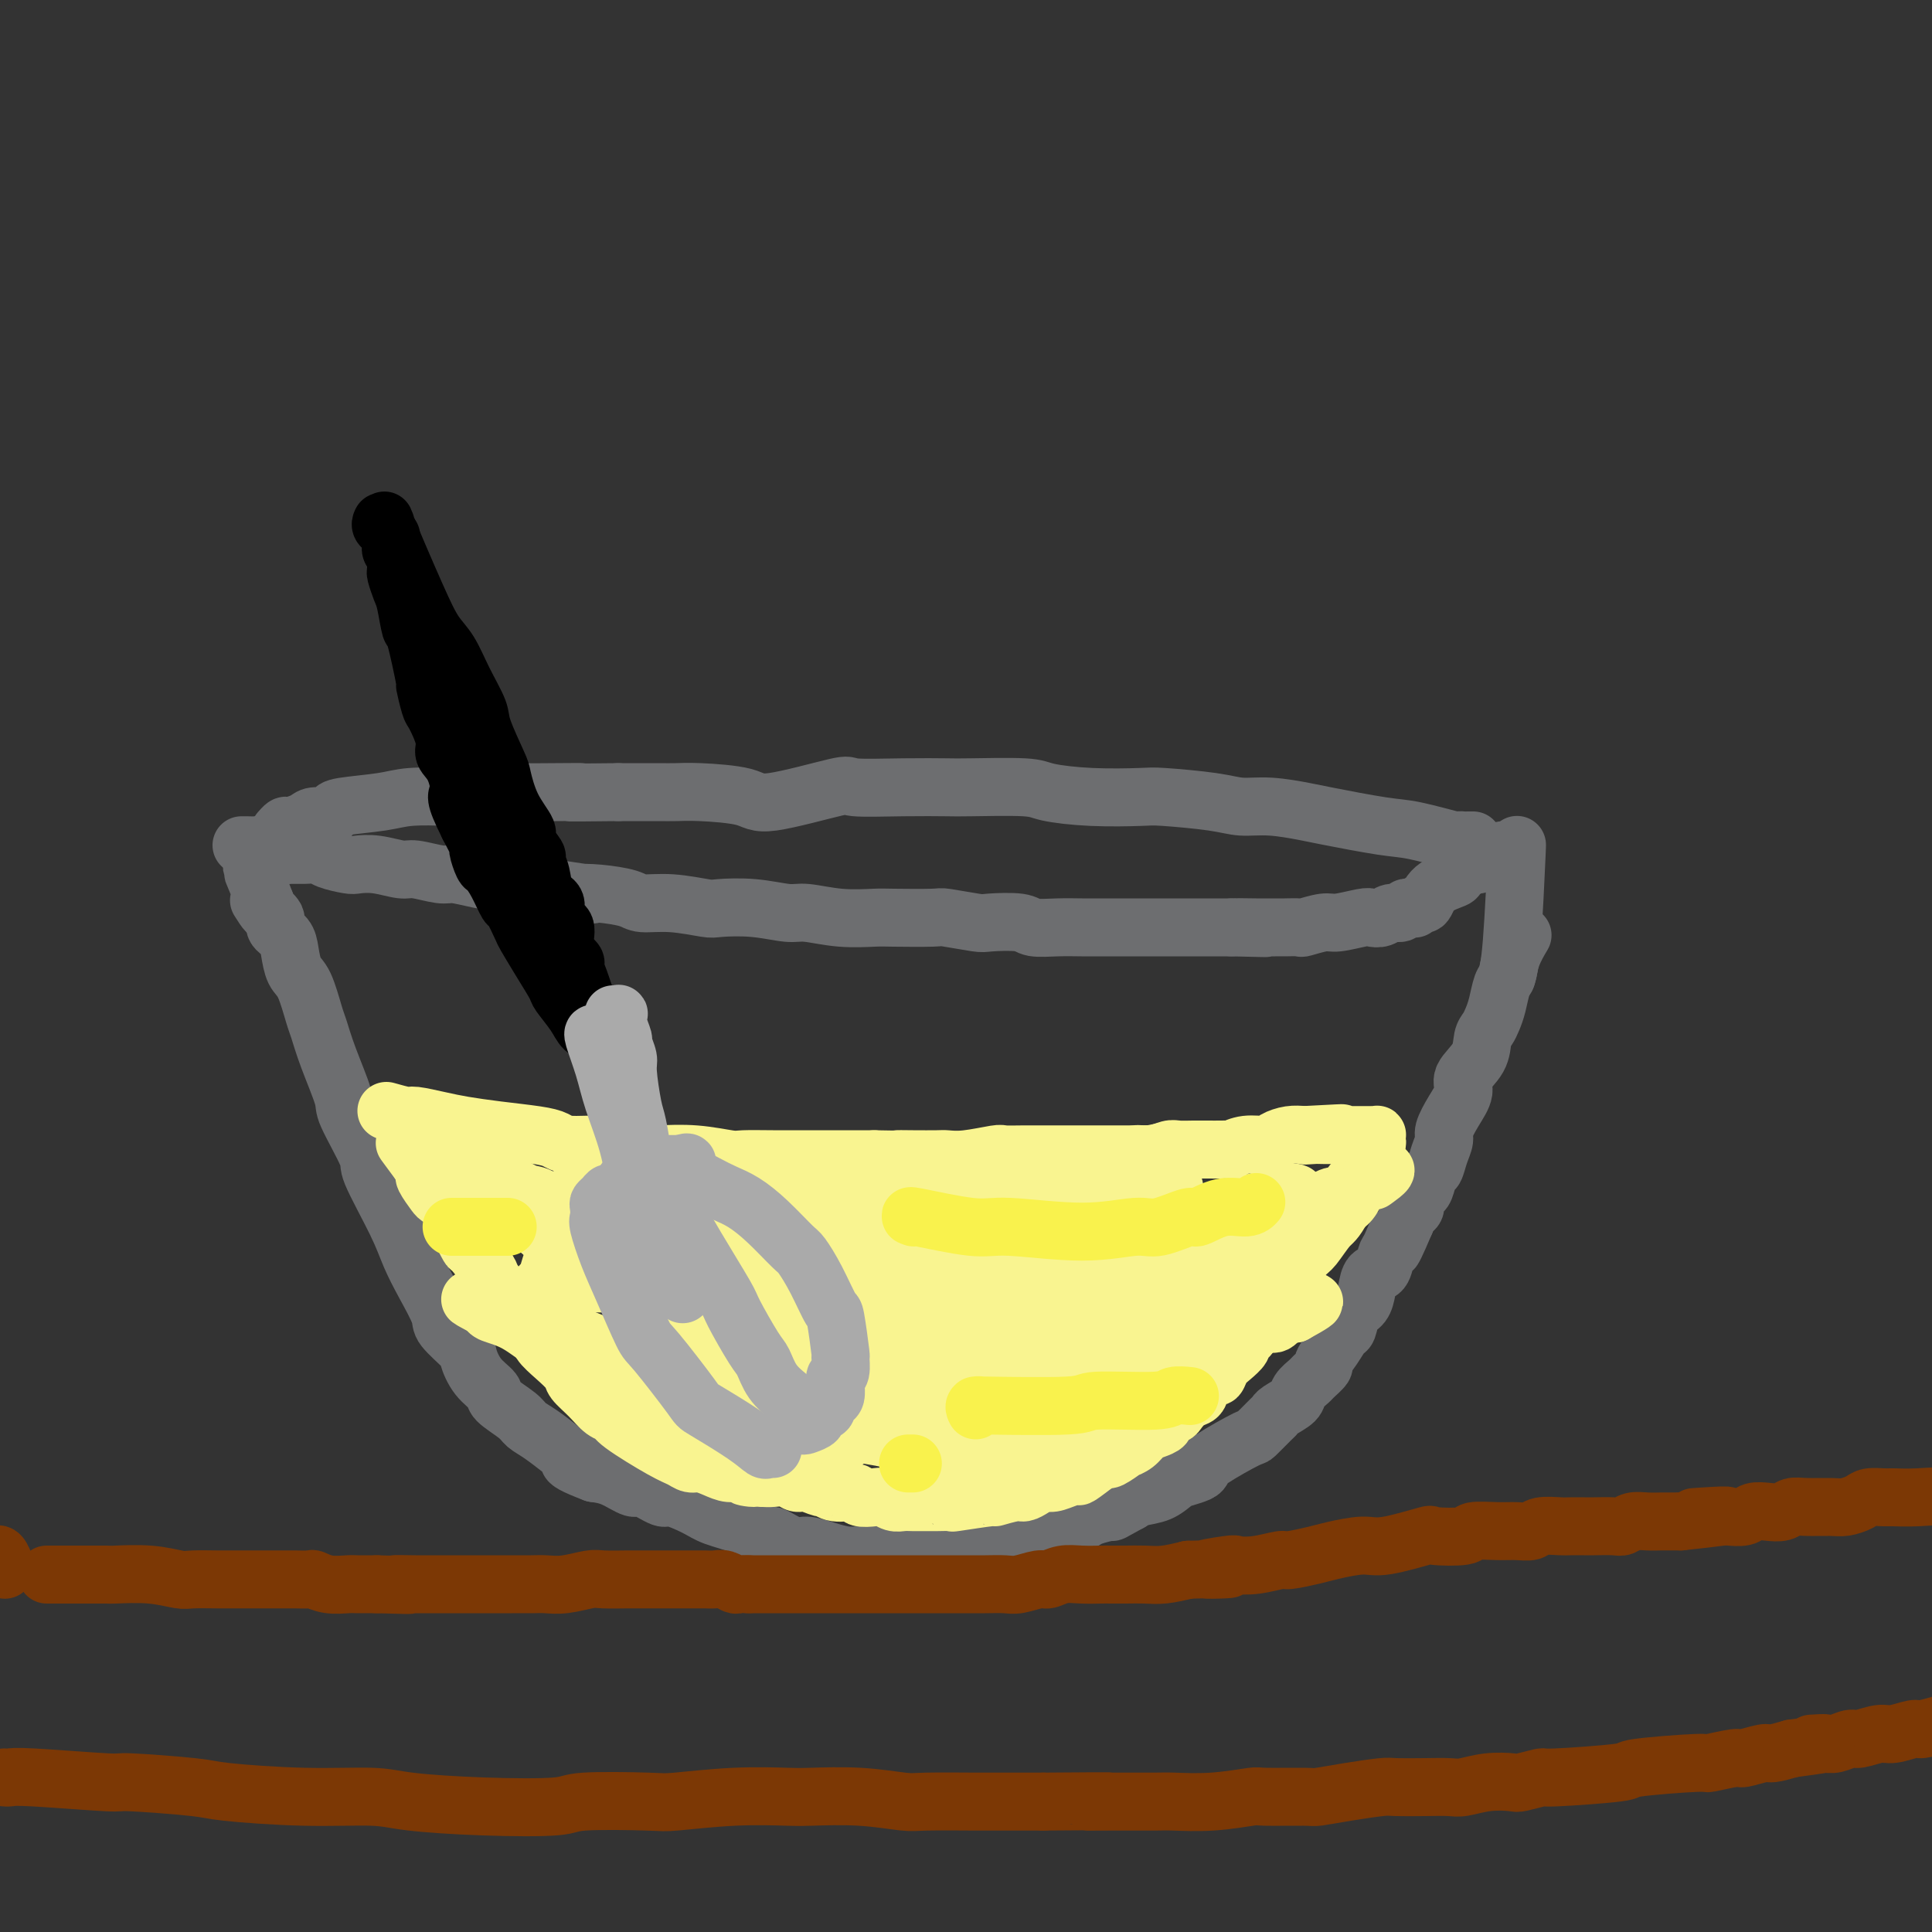 <svg viewBox='0 0 400 400' version='1.1' xmlns='http://www.w3.org/2000/svg' xmlns:xlink='http://www.w3.org/1999/xlink'><rect x="0" y="0" width="400" height="400" fill="#333333" stroke="none"/><g fill='none' stroke='#6D6E70' stroke-width='12' stroke-linecap='round' stroke-linejoin='round'><path d='M315,194c0.203,-0.341 0.405,-0.681 0,0c-0.405,0.681 -1.418,2.385 -2,4c-0.582,1.615 -0.733,3.143 -1,4c-0.267,0.857 -0.649,1.043 -1,2c-0.351,0.957 -0.669,2.685 -1,4c-0.331,1.315 -0.675,2.218 -1,3c-0.325,0.782 -0.632,1.444 -1,2c-0.368,0.556 -0.798,1.008 -1,2c-0.202,0.992 -0.177,2.524 -1,4c-0.823,1.476 -2.493,2.894 -3,4c-0.507,1.106 0.148,1.898 0,3c-0.148,1.102 -1.100,2.513 -2,4c-0.900,1.487 -1.747,3.051 -2,4c-0.253,0.949 0.087,1.284 0,2c-0.087,0.716 -0.600,1.813 -1,3c-0.400,1.187 -0.685,2.464 -1,3c-0.315,0.536 -0.658,0.333 -1,1c-0.342,0.667 -0.683,2.205 -1,3c-0.317,0.795 -0.610,0.846 -1,1c-0.390,0.154 -0.878,0.413 -1,1c-0.122,0.587 0.121,1.504 0,2c-0.121,0.496 -0.606,0.570 -1,1c-0.394,0.430 -0.697,1.215 -1,2'/><path d='M291,253c-4.119,9.705 -2.417,4.469 -2,3c0.417,-1.469 -0.452,0.830 -1,2c-0.548,1.170 -0.776,1.209 -1,2c-0.224,0.791 -0.445,2.332 -1,3c-0.555,0.668 -1.444,0.463 -2,1c-0.556,0.537 -0.778,1.816 -1,3c-0.222,1.184 -0.443,2.273 -1,3c-0.557,0.727 -1.450,1.092 -2,2c-0.550,0.908 -0.758,2.361 -1,3c-0.242,0.639 -0.517,0.465 -1,1c-0.483,0.535 -1.175,1.777 -2,3c-0.825,1.223 -1.783,2.425 -2,3c-0.217,0.575 0.309,0.524 0,1c-0.309,0.476 -1.452,1.479 -2,2c-0.548,0.521 -0.500,0.560 -1,1c-0.500,0.440 -1.546,1.282 -2,2c-0.454,0.718 -0.315,1.314 -1,2c-0.685,0.686 -2.195,1.462 -3,2c-0.805,0.538 -0.906,0.837 -1,1c-0.094,0.163 -0.183,0.190 -1,1c-0.817,0.810 -2.364,2.402 -3,3c-0.636,0.598 -0.362,0.202 -2,1c-1.638,0.798 -5.187,2.790 -7,4c-1.813,1.210 -1.891,1.637 -2,2c-0.109,0.363 -0.249,0.660 -1,1c-0.751,0.340 -2.113,0.721 -3,1c-0.887,0.279 -1.300,0.456 -2,1c-0.700,0.544 -1.689,1.454 -3,2c-1.311,0.546 -2.946,0.727 -4,1c-1.054,0.273 -1.527,0.636 -2,1'/><path d='M234,311c-4.706,2.573 -3.470,2.004 -4,2c-0.530,-0.004 -2.825,0.557 -4,1c-1.175,0.443 -1.229,0.767 -2,1c-0.771,0.233 -2.257,0.373 -4,1c-1.743,0.627 -3.742,1.740 -5,2c-1.258,0.260 -1.774,-0.333 -3,0c-1.226,0.333 -3.163,1.592 -4,2c-0.837,0.408 -0.574,-0.034 -2,0c-1.426,0.034 -4.540,0.545 -6,1c-1.460,0.455 -1.267,0.854 -2,1c-0.733,0.146 -2.393,0.039 -4,0c-1.607,-0.039 -3.161,-0.011 -4,0c-0.839,0.011 -0.961,0.004 -2,0c-1.039,-0.004 -2.994,-0.004 -4,0c-1.006,0.004 -1.063,0.011 -2,0c-0.937,-0.011 -2.752,-0.039 -4,0c-1.248,0.039 -1.928,0.146 -3,0c-1.072,-0.146 -2.537,-0.545 -4,-1c-1.463,-0.455 -2.924,-0.965 -4,-1c-1.076,-0.035 -1.769,0.405 -3,0c-1.231,-0.405 -3.002,-1.655 -4,-2c-0.998,-0.345 -1.224,0.215 -2,0c-0.776,-0.215 -2.103,-1.204 -4,-2c-1.897,-0.796 -4.365,-1.398 -6,-2c-1.635,-0.602 -2.439,-1.203 -4,-2c-1.561,-0.797 -3.880,-1.789 -5,-2c-1.120,-0.211 -1.040,0.361 -2,0c-0.960,-0.361 -2.958,-1.653 -4,-2c-1.042,-0.347 -1.127,0.253 -2,0c-0.873,-0.253 -2.535,-1.358 -4,-2c-1.465,-0.642 -2.732,-0.821 -4,-1'/><path d='M123,305c-8.621,-3.254 -4.173,-2.888 -3,-3c1.173,-0.112 -0.929,-0.700 -2,-1c-1.071,-0.300 -1.111,-0.311 -2,-1c-0.889,-0.689 -2.628,-2.057 -4,-3c-1.372,-0.943 -2.377,-1.462 -3,-2c-0.623,-0.538 -0.864,-1.097 -2,-2c-1.136,-0.903 -3.166,-2.151 -4,-3c-0.834,-0.849 -0.473,-1.298 -1,-2c-0.527,-0.702 -1.943,-1.655 -3,-3c-1.057,-1.345 -1.756,-3.082 -2,-4c-0.244,-0.918 -0.033,-1.017 -1,-2c-0.967,-0.983 -3.113,-2.851 -4,-4c-0.887,-1.149 -0.516,-1.580 -1,-3c-0.484,-1.420 -1.825,-3.831 -3,-6c-1.175,-2.169 -2.186,-4.098 -3,-6c-0.814,-1.902 -1.431,-3.779 -3,-7c-1.569,-3.221 -4.090,-7.788 -5,-10c-0.910,-2.212 -0.208,-2.070 -1,-4c-0.792,-1.930 -3.076,-5.931 -4,-8c-0.924,-2.069 -0.488,-2.207 -1,-4c-0.512,-1.793 -1.972,-5.241 -3,-8c-1.028,-2.759 -1.624,-4.829 -2,-6c-0.376,-1.171 -0.533,-1.444 -1,-3c-0.467,-1.556 -1.243,-4.395 -2,-6c-0.757,-1.605 -1.493,-1.977 -2,-3c-0.507,-1.023 -0.784,-2.698 -1,-4c-0.216,-1.302 -0.370,-2.233 -1,-3c-0.630,-0.767 -1.736,-1.371 -2,-2c-0.264,-0.629 0.314,-1.285 0,-2c-0.314,-0.715 -1.518,-1.490 -2,-2c-0.482,-0.510 -0.241,-0.755 0,-1'/><path d='M55,187c-5.667,-13.619 -1.333,-3.667 0,0c1.333,3.667 -0.333,1.048 -1,0c-0.667,-1.048 -0.333,-0.524 0,0'/><path d='M50,175c0.217,-0.006 0.433,-0.012 1,0c0.567,0.012 1.484,0.042 2,0c0.516,-0.042 0.630,-0.155 1,0c0.370,0.155 0.995,0.577 2,1c1.005,0.423 2.388,0.848 3,1c0.612,0.152 0.451,0.030 1,0c0.549,-0.030 1.808,0.031 3,0c1.192,-0.031 2.316,-0.153 3,0c0.684,0.153 0.929,0.581 2,1c1.071,0.419 2.970,0.829 4,1c1.030,0.171 1.193,0.102 2,0c0.807,-0.102 2.259,-0.238 4,0c1.741,0.238 3.772,0.851 5,1c1.228,0.149 1.653,-0.166 3,0c1.347,0.166 3.617,0.814 5,1c1.383,0.186 1.879,-0.091 3,0c1.121,0.091 2.868,0.550 5,1c2.132,0.450 4.651,0.890 6,1c1.349,0.110 1.528,-0.112 3,0c1.472,0.112 4.236,0.556 7,1'/><path d='M115,184c11.322,1.630 7.127,1.206 6,1c-1.127,-0.206 0.815,-0.195 3,0c2.185,0.195 4.612,0.574 6,1c1.388,0.426 1.737,0.898 3,1c1.263,0.102 3.441,-0.165 6,0c2.559,0.165 5.501,0.761 7,1c1.499,0.239 1.556,0.120 3,0c1.444,-0.120 4.274,-0.242 7,0c2.726,0.242 5.347,0.850 7,1c1.653,0.150 2.338,-0.156 4,0c1.662,0.156 4.300,0.773 7,1c2.700,0.227 5.463,0.065 7,0c1.537,-0.065 1.850,-0.031 4,0c2.150,0.031 6.138,0.060 8,0c1.862,-0.060 1.599,-0.208 3,0c1.401,0.208 4.467,0.774 6,1c1.533,0.226 1.533,0.113 3,0c1.467,-0.113 4.402,-0.226 6,0c1.598,0.226 1.857,0.793 3,1c1.143,0.207 3.168,0.056 5,0c1.832,-0.056 3.471,-0.015 5,0c1.529,0.015 2.947,0.004 5,0c2.053,-0.004 4.741,-0.001 6,0c1.259,0.001 1.090,0.000 2,0c0.910,-0.000 2.900,-0.000 4,0c1.100,0.000 1.311,0.000 2,0c0.689,-0.000 1.855,-0.000 3,0c1.145,0.000 2.270,0.000 3,0c0.730,-0.000 1.066,-0.000 2,0c0.934,0.000 2.467,0.000 4,0'/><path d='M255,192c12.861,0.309 4.515,0.083 2,0c-2.515,-0.083 0.801,-0.021 3,0c2.199,0.021 3.282,0.002 4,0c0.718,-0.002 1.071,0.015 2,0c0.929,-0.015 2.434,-0.060 3,0c0.566,0.060 0.192,0.226 1,0c0.808,-0.226 2.797,-0.844 4,-1c1.203,-0.156 1.620,0.150 3,0c1.380,-0.150 3.721,-0.757 5,-1c1.279,-0.243 1.494,-0.121 2,0c0.506,0.121 1.301,0.243 2,0c0.699,-0.243 1.301,-0.850 2,-1c0.699,-0.150 1.494,0.156 2,0c0.506,-0.156 0.723,-0.773 1,-1c0.277,-0.227 0.613,-0.065 1,0c0.387,0.065 0.824,0.034 1,0c0.176,-0.034 0.089,-0.071 0,0c-0.089,0.071 -0.181,0.250 0,0c0.181,-0.250 0.634,-0.930 1,-1c0.366,-0.070 0.644,0.471 1,0c0.356,-0.471 0.788,-1.953 2,-3c1.212,-1.047 3.203,-1.658 4,-2c0.797,-0.342 0.400,-0.416 1,-1c0.600,-0.584 2.199,-1.677 3,-2c0.801,-0.323 0.806,0.123 1,0c0.194,-0.123 0.578,-0.817 1,-1c0.422,-0.183 0.883,0.143 1,0c0.117,-0.143 -0.109,-0.755 0,-1c0.109,-0.245 0.555,-0.122 1,0'/><path d='M309,177c3.107,-1.857 1.375,-0.500 1,0c-0.375,0.500 0.607,0.143 1,0c0.393,-0.143 0.196,-0.071 0,0'/><path d='M305,174c-0.299,0.001 -0.599,0.002 -1,0c-0.401,-0.002 -0.904,-0.008 -1,0c-0.096,0.008 0.214,0.028 0,0c-0.214,-0.028 -0.953,-0.105 -1,0c-0.047,0.105 0.598,0.393 -1,0c-1.598,-0.393 -5.441,-1.468 -8,-2c-2.559,-0.532 -3.836,-0.520 -7,-1c-3.164,-0.480 -8.216,-1.452 -11,-2c-2.784,-0.548 -3.299,-0.672 -5,-1c-1.701,-0.328 -4.589,-0.859 -7,-1c-2.411,-0.141 -4.346,0.106 -6,0c-1.654,-0.106 -3.028,-0.567 -6,-1c-2.972,-0.433 -7.544,-0.838 -10,-1c-2.456,-0.162 -2.798,-0.082 -5,0c-2.202,0.082 -6.266,0.166 -10,0c-3.734,-0.166 -7.140,-0.581 -9,-1c-1.860,-0.419 -2.174,-0.844 -5,-1c-2.826,-0.156 -8.164,-0.045 -11,0c-2.836,0.045 -3.169,0.024 -5,0c-1.831,-0.024 -5.159,-0.051 -9,0c-3.841,0.051 -8.193,0.182 -10,0c-1.807,-0.182 -1.067,-0.676 -4,0c-2.933,0.676 -9.537,2.521 -13,3c-3.463,0.479 -3.784,-0.408 -6,-1c-2.216,-0.592 -6.326,-0.891 -9,-1c-2.674,-0.109 -3.912,-0.029 -5,0c-1.088,0.029 -2.025,0.008 -4,0c-1.975,-0.008 -4.987,-0.004 -8,0'/><path d='M128,164c-14.625,0.156 -9.187,0.045 -8,0c1.187,-0.045 -1.876,-0.026 -5,0c-3.124,0.026 -6.310,0.059 -8,0c-1.690,-0.059 -1.886,-0.209 -4,0c-2.114,0.209 -6.146,0.777 -8,1c-1.854,0.223 -1.530,0.101 -3,0c-1.470,-0.101 -4.735,-0.181 -7,0c-2.265,0.181 -3.531,0.622 -6,1c-2.469,0.378 -6.141,0.692 -8,1c-1.859,0.308 -1.906,0.608 -2,1c-0.094,0.392 -0.234,0.874 -1,1c-0.766,0.126 -2.156,-0.106 -3,0c-0.844,0.106 -1.140,0.551 -2,1c-0.860,0.449 -2.282,0.904 -3,1c-0.718,0.096 -0.732,-0.166 -1,0c-0.268,0.166 -0.791,0.762 -1,1c-0.209,0.238 -0.105,0.119 0,0'/></g>
<g fill='none' stroke='#F9F490' stroke-width='12' stroke-linecap='round' stroke-linejoin='round'><path d='M80,230c1.586,0.447 3.173,0.893 4,1c0.827,0.107 0.896,-0.126 2,0c1.104,0.126 3.244,0.611 5,1c1.756,0.389 3.127,0.683 5,1c1.873,0.317 4.246,0.659 7,1c2.754,0.341 5.888,0.683 8,1c2.112,0.317 3.204,0.611 4,1c0.796,0.389 1.298,0.875 3,1c1.702,0.125 4.605,-0.111 6,0c1.395,0.111 1.280,0.569 3,1c1.720,0.431 5.273,0.833 7,1c1.727,0.167 1.629,0.097 3,0c1.371,-0.097 4.212,-0.222 7,0c2.788,0.222 5.521,0.792 7,1c1.479,0.208 1.702,0.056 3,0c1.298,-0.056 3.672,-0.015 6,0c2.328,0.015 4.610,0.004 6,0c1.390,-0.004 1.888,-0.001 3,0c1.112,0.001 2.838,0.000 4,0c1.162,-0.000 1.761,-0.000 3,0c1.239,0.000 3.120,0.000 5,0'/><path d='M181,240c8.297,0.155 5.539,0.043 5,0c-0.539,-0.043 1.141,-0.015 3,0c1.859,0.015 3.896,0.018 5,0c1.104,-0.018 1.273,-0.057 2,0c0.727,0.057 2.010,0.212 4,0c1.990,-0.212 4.687,-0.789 6,-1c1.313,-0.211 1.241,-0.057 2,0c0.759,0.057 2.349,0.015 4,0c1.651,-0.015 3.364,-0.004 4,0c0.636,0.004 0.196,0.001 1,0c0.804,-0.001 2.853,-0.000 4,0c1.147,0.000 1.393,0.000 2,0c0.607,-0.000 1.577,-0.000 3,0c1.423,0.000 3.300,0.001 4,0c0.700,-0.001 0.222,-0.004 1,0c0.778,0.004 2.812,0.015 4,0c1.188,-0.015 1.529,-0.057 2,0c0.471,0.057 1.072,0.211 2,0c0.928,-0.211 2.183,-0.789 3,-1c0.817,-0.211 1.195,-0.057 2,0c0.805,0.057 2.038,0.015 3,0c0.962,-0.015 1.653,-0.003 2,0c0.347,0.003 0.349,-0.003 1,0c0.651,0.003 1.950,0.016 3,0c1.050,-0.016 1.852,-0.060 2,0c0.148,0.060 -0.358,0.222 0,0c0.358,-0.222 1.579,-0.830 3,-1c1.421,-0.170 3.041,0.099 4,0c0.959,-0.099 1.258,-0.565 2,-1c0.742,-0.435 1.926,-0.839 3,-1c1.074,-0.161 2.037,-0.081 3,0'/><path d='M270,235c14.234,-0.774 5.319,-0.207 2,0c-3.319,0.207 -1.043,0.056 0,0c1.043,-0.056 0.853,-0.015 1,0c0.147,0.015 0.631,0.004 1,0c0.369,-0.004 0.624,-0.001 1,0c0.376,0.001 0.874,0.000 1,0c0.126,-0.000 -0.120,-0.000 0,0c0.120,0.000 0.604,0.000 1,0c0.396,-0.000 0.702,-0.000 1,0c0.298,0.000 0.587,0.000 1,0c0.413,-0.000 0.951,-0.000 1,0c0.049,0.000 -0.389,0.000 0,0c0.389,-0.000 1.606,-0.000 2,0c0.394,0.000 -0.034,0.000 0,0c0.034,-0.000 0.531,-0.001 1,0c0.469,0.001 0.910,0.003 1,0c0.090,-0.003 -0.171,-0.013 0,0c0.171,0.013 0.774,0.048 1,0c0.226,-0.048 0.076,-0.179 0,0c-0.076,0.179 -0.079,0.669 0,1c0.079,0.331 0.240,0.505 0,1c-0.240,0.495 -0.879,1.312 -1,2c-0.121,0.688 0.277,1.246 0,2c-0.277,0.754 -1.228,1.703 -2,3c-0.772,1.297 -1.363,2.942 -2,4c-0.637,1.058 -1.318,1.529 -2,2'/><path d='M278,250c-1.600,3.000 -2.102,3.001 -3,4c-0.898,0.999 -2.194,2.995 -3,4c-0.806,1.005 -1.123,1.019 -2,2c-0.877,0.981 -2.314,2.928 -3,4c-0.686,1.072 -0.621,1.268 -1,2c-0.379,0.732 -1.200,1.999 -2,3c-0.800,1.001 -1.577,1.735 -2,2c-0.423,0.265 -0.490,0.059 -1,1c-0.510,0.941 -1.463,3.029 -2,4c-0.537,0.971 -0.658,0.826 -1,1c-0.342,0.174 -0.904,0.667 -1,1c-0.096,0.333 0.274,0.504 0,1c-0.274,0.496 -1.191,1.315 -2,2c-0.809,0.685 -1.512,1.234 -2,2c-0.488,0.766 -0.763,1.748 -1,2c-0.237,0.252 -0.435,-0.227 -1,0c-0.565,0.227 -1.498,1.160 -2,2c-0.502,0.840 -0.573,1.587 -1,2c-0.427,0.413 -1.209,0.492 -2,1c-0.791,0.508 -1.591,1.446 -2,2c-0.409,0.554 -0.427,0.725 -1,1c-0.573,0.275 -1.700,0.654 -2,1c-0.300,0.346 0.227,0.657 0,1c-0.227,0.343 -1.207,0.717 -2,1c-0.793,0.283 -1.400,0.476 -2,1c-0.600,0.524 -1.193,1.380 -2,2c-0.807,0.620 -1.830,1.006 -2,1c-0.170,-0.006 0.511,-0.404 0,0c-0.511,0.404 -2.215,1.609 -3,2c-0.785,0.391 -0.653,-0.031 -1,0c-0.347,0.031 -1.174,0.516 -2,1'/><path d='M227,303c-5.049,3.868 -3.670,2.538 -3,2c0.670,-0.538 0.633,-0.285 0,0c-0.633,0.285 -1.861,0.602 -3,1c-1.139,0.398 -2.189,0.876 -3,1c-0.811,0.124 -1.382,-0.106 -2,0c-0.618,0.106 -1.283,0.549 -2,1c-0.717,0.451 -1.486,0.909 -2,1c-0.514,0.091 -0.772,-0.186 -2,0c-1.228,0.186 -3.424,0.834 -4,1c-0.576,0.166 0.469,-0.152 -1,0c-1.469,0.152 -5.454,0.773 -7,1c-1.546,0.227 -0.655,0.061 -1,0c-0.345,-0.061 -1.927,-0.017 -3,0c-1.073,0.017 -1.638,0.005 -2,0c-0.362,-0.005 -0.520,-0.005 -1,0c-0.480,0.005 -1.282,0.015 -2,0c-0.718,-0.015 -1.352,-0.056 -2,0c-0.648,0.056 -1.308,0.207 -2,0c-0.692,-0.207 -1.414,-0.772 -2,-1c-0.586,-0.228 -1.036,-0.118 -2,0c-0.964,0.118 -2.442,0.243 -3,0c-0.558,-0.243 -0.198,-0.854 -1,-1c-0.802,-0.146 -2.767,0.172 -4,0c-1.233,-0.172 -1.733,-0.834 -2,-1c-0.267,-0.166 -0.302,0.166 -1,0c-0.698,-0.166 -2.060,-0.829 -3,-1c-0.940,-0.171 -1.458,0.150 -2,0c-0.542,-0.150 -1.107,-0.771 -2,-1c-0.893,-0.229 -2.112,-0.065 -3,0c-0.888,0.065 -1.444,0.033 -2,0'/><path d='M158,306c-6.558,-0.710 -2.954,0.016 -2,0c0.954,-0.016 -0.741,-0.774 -2,-1c-1.259,-0.226 -2.080,0.080 -3,0c-0.920,-0.080 -1.939,-0.546 -3,-1c-1.061,-0.454 -2.166,-0.895 -3,-1c-0.834,-0.105 -1.399,0.126 -2,0c-0.601,-0.126 -1.238,-0.610 -2,-1c-0.762,-0.390 -1.648,-0.688 -4,-2c-2.352,-1.312 -6.168,-3.640 -8,-5c-1.832,-1.360 -1.680,-1.753 -2,-2c-0.320,-0.247 -1.113,-0.348 -2,-1c-0.887,-0.652 -1.867,-1.855 -3,-3c-1.133,-1.145 -2.420,-2.232 -3,-3c-0.580,-0.768 -0.453,-1.217 -1,-2c-0.547,-0.783 -1.767,-1.900 -3,-3c-1.233,-1.100 -2.479,-2.183 -3,-3c-0.521,-0.817 -0.319,-1.368 -1,-2c-0.681,-0.632 -2.246,-1.346 -3,-2c-0.754,-0.654 -0.696,-1.248 -1,-2c-0.304,-0.752 -0.970,-1.663 -2,-3c-1.030,-1.337 -2.426,-3.102 -3,-4c-0.574,-0.898 -0.328,-0.929 -1,-2c-0.672,-1.071 -2.264,-3.180 -3,-4c-0.736,-0.820 -0.616,-0.350 -1,-1c-0.384,-0.650 -1.274,-2.419 -2,-4c-0.726,-1.581 -1.290,-2.972 -2,-4c-0.710,-1.028 -1.566,-1.693 -2,-2c-0.434,-0.307 -0.446,-0.258 -1,-1c-0.554,-0.742 -1.649,-2.277 -2,-3c-0.351,-0.723 0.043,-0.635 0,-1c-0.043,-0.365 -0.521,-1.182 -1,-2'/><path d='M87,241c-5.702,-7.762 -2.458,-3.167 -1,-2c1.458,1.167 1.131,-1.095 1,-2c-0.131,-0.905 -0.065,-0.452 0,0'/><path d='M277,248c-0.408,-0.027 -0.816,-0.054 -1,0c-0.184,0.054 -0.144,0.188 0,0c0.144,-0.188 0.391,-0.698 -1,0c-1.391,0.698 -4.421,2.603 -7,4c-2.579,1.397 -4.707,2.285 -6,3c-1.293,0.715 -1.751,1.256 -4,3c-2.249,1.744 -6.289,4.691 -8,6c-1.711,1.309 -1.093,0.981 -2,2c-0.907,1.019 -3.338,3.387 -6,6c-2.662,2.613 -5.555,5.473 -7,7c-1.445,1.527 -1.440,1.721 -3,3c-1.560,1.279 -4.683,3.642 -6,5c-1.317,1.358 -0.828,1.710 -2,3c-1.172,1.290 -4.005,3.517 -6,5c-1.995,1.483 -3.151,2.224 -4,3c-0.849,0.776 -1.392,1.589 -2,2c-0.608,0.411 -1.281,0.421 -2,1c-0.719,0.579 -1.483,1.728 -2,2c-0.517,0.272 -0.787,-0.334 -1,0c-0.213,0.334 -0.368,1.606 -1,2c-0.632,0.394 -1.741,-0.091 -2,0c-0.259,0.091 0.333,0.756 0,1c-0.333,0.244 -1.590,0.066 -2,0c-0.410,-0.066 0.026,-0.019 0,0c-0.026,0.019 -0.513,0.009 -1,0'/><path d='M201,306c-3.327,2.462 -0.146,0.618 2,-1c2.146,-1.618 3.255,-3.010 4,-4c0.745,-0.990 1.124,-1.578 3,-3c1.876,-1.422 5.247,-3.680 7,-5c1.753,-1.320 1.886,-1.704 4,-4c2.114,-2.296 6.207,-6.504 8,-8c1.793,-1.496 1.285,-0.278 5,-3c3.715,-2.722 11.652,-9.382 15,-12c3.348,-2.618 2.105,-1.192 3,-2c0.895,-0.808 3.927,-3.850 6,-6c2.073,-2.150 3.186,-3.407 4,-4c0.814,-0.593 1.328,-0.523 2,-1c0.672,-0.477 1.500,-1.500 2,-2c0.500,-0.500 0.670,-0.478 1,-1c0.330,-0.522 0.820,-1.590 1,-2c0.180,-0.410 0.051,-0.162 0,0c-0.051,0.162 -0.025,0.239 0,0c0.025,-0.239 0.047,-0.794 0,-1c-0.047,-0.206 -0.165,-0.064 0,0c0.165,0.064 0.611,0.048 0,0c-0.611,-0.048 -2.280,-0.128 -3,0c-0.720,0.128 -0.491,0.465 -2,1c-1.509,0.535 -4.754,1.267 -8,2'/><path d='M255,250c-3.852,1.334 -6.982,3.670 -9,5c-2.018,1.330 -2.925,1.656 -6,3c-3.075,1.344 -8.317,3.707 -13,6c-4.683,2.293 -8.807,4.518 -11,6c-2.193,1.482 -2.455,2.222 -5,4c-2.545,1.778 -7.372,4.596 -11,7c-3.628,2.404 -6.059,4.396 -8,6c-1.941,1.604 -3.394,2.821 -7,5c-3.606,2.179 -9.364,5.320 -12,7c-2.636,1.680 -2.149,1.901 -2,2c0.149,0.099 -0.041,0.078 0,0c0.041,-0.078 0.313,-0.212 0,0c-0.313,0.212 -1.211,0.772 0,0c1.211,-0.772 4.531,-2.875 6,-4c1.469,-1.125 1.087,-1.271 2,-2c0.913,-0.729 3.122,-2.041 6,-4c2.878,-1.959 6.424,-4.564 8,-6c1.576,-1.436 1.183,-1.703 3,-3c1.817,-1.297 5.844,-3.625 8,-5c2.156,-1.375 2.439,-1.797 4,-3c1.561,-1.203 4.398,-3.189 7,-5c2.602,-1.811 4.970,-3.449 7,-5c2.030,-1.551 3.723,-3.015 5,-4c1.277,-0.985 2.139,-1.493 3,-2'/><path d='M230,258c9.953,-7.539 5.335,-4.886 4,-4c-1.335,0.886 0.613,0.004 2,-1c1.387,-1.004 2.214,-2.129 3,-3c0.786,-0.871 1.532,-1.488 2,-2c0.468,-0.512 0.656,-0.918 1,-1c0.344,-0.082 0.842,0.160 1,0c0.158,-0.160 -0.024,-0.722 0,-1c0.024,-0.278 0.254,-0.274 0,0c-0.254,0.274 -0.993,0.816 -2,1c-1.007,0.184 -2.282,0.009 -3,0c-0.718,-0.009 -0.877,0.147 -3,1c-2.123,0.853 -6.209,2.401 -8,3c-1.791,0.599 -1.288,0.248 -3,1c-1.712,0.752 -5.640,2.608 -9,4c-3.360,1.392 -6.151,2.320 -10,4c-3.849,1.680 -8.755,4.111 -11,5c-2.245,0.889 -1.829,0.237 -4,1c-2.171,0.763 -6.929,2.942 -9,4c-2.071,1.058 -1.455,0.994 -3,2c-1.545,1.006 -5.251,3.083 -7,4c-1.749,0.917 -1.540,0.673 -2,1c-0.460,0.327 -1.588,1.224 -3,2c-1.412,0.776 -3.108,1.432 -4,2c-0.892,0.568 -0.981,1.049 -2,2c-1.019,0.951 -2.967,2.371 -4,3c-1.033,0.629 -1.152,0.465 -2,1c-0.848,0.535 -2.424,1.767 -4,3'/><path d='M150,290c-5.682,3.520 -4.387,2.320 -4,2c0.387,-0.320 -0.134,0.240 -1,1c-0.866,0.760 -2.078,1.719 -3,2c-0.922,0.281 -1.554,-0.118 -2,0c-0.446,0.118 -0.707,0.752 -1,1c-0.293,0.248 -0.618,0.111 -1,0c-0.382,-0.111 -0.820,-0.194 0,-1c0.820,-0.806 2.899,-2.335 4,-3c1.101,-0.665 1.226,-0.466 2,-1c0.774,-0.534 2.198,-1.803 4,-3c1.802,-1.197 3.982,-2.324 5,-3c1.018,-0.676 0.874,-0.900 2,-2c1.126,-1.100 3.522,-3.076 5,-4c1.478,-0.924 2.039,-0.796 3,-1c0.961,-0.204 2.324,-0.741 4,-2c1.676,-1.259 3.666,-3.239 5,-4c1.334,-0.761 2.012,-0.302 3,-1c0.988,-0.698 2.286,-2.554 4,-4c1.714,-1.446 3.845,-2.481 5,-3c1.155,-0.519 1.333,-0.521 2,-1c0.667,-0.479 1.824,-1.434 3,-2c1.176,-0.566 2.372,-0.743 3,-1c0.628,-0.257 0.689,-0.594 1,-1c0.311,-0.406 0.871,-0.879 1,-1c0.129,-0.121 -0.171,0.112 0,0c0.171,-0.112 0.815,-0.569 1,-1c0.185,-0.431 -0.090,-0.838 0,-1c0.090,-0.162 0.545,-0.081 1,0'/><path d='M196,256c8.827,-6.135 2.396,-1.474 0,0c-2.396,1.474 -0.755,-0.239 0,-1c0.755,-0.761 0.624,-0.569 -1,0c-1.624,0.569 -4.740,1.515 -6,2c-1.260,0.485 -0.665,0.511 -2,1c-1.335,0.489 -4.601,1.443 -6,2c-1.399,0.557 -0.932,0.718 -4,2c-3.068,1.282 -9.672,3.684 -13,5c-3.328,1.316 -3.378,1.546 -4,2c-0.622,0.454 -1.814,1.131 -4,2c-2.186,0.869 -5.366,1.928 -8,3c-2.634,1.072 -4.722,2.157 -6,3c-1.278,0.843 -1.746,1.444 -3,2c-1.254,0.556 -3.292,1.067 -5,2c-1.708,0.933 -3.084,2.289 -4,3c-0.916,0.711 -1.370,0.776 -2,1c-0.630,0.224 -1.436,0.606 -2,1c-0.564,0.394 -0.886,0.800 -1,1c-0.114,0.200 -0.019,0.193 0,0c0.019,-0.193 -0.039,-0.571 0,-1c0.039,-0.429 0.175,-0.909 0,-1c-0.175,-0.091 -0.663,0.206 0,0c0.663,-0.206 2.475,-0.916 4,-2c1.525,-1.084 2.762,-2.542 4,-4'/><path d='M133,279c2.068,-1.658 3.736,-2.302 5,-3c1.264,-0.698 2.122,-1.449 3,-2c0.878,-0.551 1.777,-0.901 3,-2c1.223,-1.099 2.772,-2.949 4,-4c1.228,-1.051 2.137,-1.305 3,-2c0.863,-0.695 1.682,-1.830 3,-3c1.318,-1.170 3.136,-2.375 4,-3c0.864,-0.625 0.774,-0.672 1,-1c0.226,-0.328 0.767,-0.938 2,-2c1.233,-1.062 3.158,-2.575 4,-3c0.842,-0.425 0.600,0.240 1,0c0.400,-0.240 1.443,-1.384 2,-2c0.557,-0.616 0.627,-0.702 1,-1c0.373,-0.298 1.048,-0.806 1,-1c-0.048,-0.194 -0.818,-0.072 -1,0c-0.182,0.072 0.223,0.094 0,0c-0.223,-0.094 -1.073,-0.304 -2,0c-0.927,0.304 -1.929,1.122 -4,2c-2.071,0.878 -5.211,1.817 -7,2c-1.789,0.183 -2.226,-0.389 -4,0c-1.774,0.389 -4.886,1.739 -8,3c-3.114,1.261 -6.229,2.435 -8,3c-1.771,0.565 -2.196,0.523 -4,1c-1.804,0.477 -4.986,1.475 -7,2c-2.014,0.525 -2.861,0.579 -4,1c-1.139,0.421 -2.569,1.211 -4,2'/><path d='M117,266c-9.270,2.926 -5.945,2.241 -5,2c0.945,-0.241 -0.490,-0.037 -1,0c-0.510,0.037 -0.095,-0.091 0,0c0.095,0.091 -0.131,0.402 0,0c0.131,-0.402 0.617,-1.516 1,-2c0.383,-0.484 0.663,-0.337 1,-1c0.337,-0.663 0.732,-2.135 1,-3c0.268,-0.865 0.408,-1.121 1,-2c0.592,-0.879 1.635,-2.380 2,-3c0.365,-0.620 0.050,-0.359 0,-1c-0.050,-0.641 0.164,-2.184 0,-3c-0.164,-0.816 -0.706,-0.904 -1,-1c-0.294,-0.096 -0.341,-0.201 -1,-1c-0.659,-0.799 -1.930,-2.294 -3,-3c-1.070,-0.706 -1.940,-0.624 -3,-1c-1.060,-0.376 -2.311,-1.211 -4,-2c-1.689,-0.789 -3.815,-1.532 -5,-2c-1.185,-0.468 -1.429,-0.661 -2,-1c-0.571,-0.339 -1.470,-0.823 -2,-1c-0.530,-0.177 -0.691,-0.047 -1,0c-0.309,0.047 -0.765,0.010 -1,0c-0.235,-0.010 -0.249,0.008 0,0c0.249,-0.008 0.759,-0.041 1,0c0.241,0.041 0.212,0.154 1,1c0.788,0.846 2.394,2.423 4,4'/><path d='M100,246c1.166,0.908 2.081,0.678 4,2c1.919,1.322 4.840,4.197 8,7c3.160,2.803 6.557,5.535 9,7c2.443,1.465 3.932,1.661 6,3c2.068,1.339 4.715,3.819 8,6c3.285,2.181 7.208,4.063 9,5c1.792,0.937 1.455,0.930 3,2c1.545,1.070 4.974,3.219 7,4c2.026,0.781 2.649,0.194 4,1c1.351,0.806 3.430,3.005 5,4c1.570,0.995 2.632,0.788 4,1c1.368,0.212 3.042,0.845 4,1c0.958,0.155 1.200,-0.169 2,0c0.800,0.169 2.159,0.830 3,1c0.841,0.170 1.166,-0.151 2,0c0.834,0.151 2.178,0.772 3,1c0.822,0.228 1.122,0.061 2,0c0.878,-0.061 2.334,-0.016 3,0c0.666,0.016 0.543,0.003 1,0c0.457,-0.003 1.495,0.004 2,0c0.505,-0.004 0.478,-0.018 0,0c-0.478,0.018 -1.406,0.067 -2,0c-0.594,-0.067 -0.852,-0.249 -3,-1c-2.148,-0.751 -6.185,-2.072 -9,-3c-2.815,-0.928 -4.407,-1.464 -6,-2'/><path d='M169,285c-5.292,-2.074 -8.522,-4.261 -12,-6c-3.478,-1.739 -7.205,-3.032 -11,-5c-3.795,-1.968 -7.657,-4.613 -10,-6c-2.343,-1.387 -3.167,-1.516 -5,-3c-1.833,-1.484 -4.674,-4.325 -7,-5c-2.326,-0.675 -4.137,0.814 -5,0c-0.863,-0.814 -0.780,-3.930 -1,-6c-0.220,-2.070 -0.745,-3.094 -1,-4c-0.255,-0.906 -0.240,-1.694 0,-2c0.240,-0.306 0.707,-0.132 1,0c0.293,0.132 0.414,0.220 1,0c0.586,-0.220 1.638,-0.749 2,-1c0.362,-0.251 0.033,-0.225 2,0c1.967,0.225 6.231,0.649 9,1c2.769,0.351 4.045,0.628 7,1c2.955,0.372 7.589,0.839 13,1c5.411,0.161 11.598,0.017 15,0c3.402,-0.017 4.020,0.095 7,0c2.980,-0.095 8.322,-0.396 13,-1c4.678,-0.604 8.692,-1.511 11,-2c2.308,-0.489 2.908,-0.561 5,-1c2.092,-0.439 5.674,-1.245 9,-2c3.326,-0.755 6.394,-1.460 8,-2c1.606,-0.540 1.750,-0.915 3,-1c1.250,-0.085 3.606,0.121 5,0c1.394,-0.121 1.827,-0.568 3,-1c1.173,-0.432 3.088,-0.848 4,-1c0.912,-0.152 0.823,-0.041 1,0c0.177,0.041 0.622,0.012 1,0c0.378,-0.012 0.689,-0.006 1,0'/><path d='M238,239c8.116,-1.587 2.906,-0.554 1,0c-1.906,0.554 -0.509,0.631 0,1c0.509,0.369 0.130,1.031 0,1c-0.130,-0.031 -0.010,-0.755 -2,0c-1.990,0.755 -6.089,2.990 -8,4c-1.911,1.010 -1.632,0.794 -3,1c-1.368,0.206 -4.381,0.835 -8,2c-3.619,1.165 -7.845,2.865 -11,4c-3.155,1.135 -5.241,1.705 -7,2c-1.759,0.295 -3.192,0.317 -6,1c-2.808,0.683 -6.989,2.029 -11,3c-4.011,0.971 -7.850,1.567 -10,2c-2.150,0.433 -2.612,0.705 -5,1c-2.388,0.295 -6.703,0.615 -9,1c-2.297,0.385 -2.577,0.835 -4,1c-1.423,0.165 -3.990,0.044 -7,0c-3.010,-0.044 -6.462,-0.012 -8,0c-1.538,0.012 -1.161,0.003 -2,0c-0.839,-0.003 -2.893,-0.002 -4,0c-1.107,0.002 -1.269,0.003 -2,0c-0.731,-0.003 -2.033,-0.012 -3,0c-0.967,0.012 -1.599,0.044 -2,0c-0.401,-0.044 -0.569,-0.166 -1,0c-0.431,0.166 -1.123,0.619 -1,1c0.123,0.381 1.062,0.691 2,1'/><path d='M127,265c-8.469,1.128 -1.643,0.446 2,1c3.643,0.554 4.102,2.342 6,4c1.898,1.658 5.235,3.186 7,4c1.765,0.814 1.957,0.914 4,2c2.043,1.086 5.936,3.156 8,4c2.064,0.844 2.299,0.460 4,1c1.701,0.540 4.868,2.005 7,3c2.132,0.995 3.229,1.520 7,2c3.771,0.480 10.215,0.914 13,1c2.785,0.086 1.912,-0.177 3,0c1.088,0.177 4.137,0.793 6,1c1.863,0.207 2.540,0.005 3,0c0.460,-0.005 0.704,0.187 2,0c1.296,-0.187 3.643,-0.752 5,-1c1.357,-0.248 1.725,-0.180 3,0c1.275,0.180 3.459,0.472 6,0c2.541,-0.472 5.440,-1.707 7,-2c1.560,-0.293 1.780,0.355 3,0c1.220,-0.355 3.441,-1.714 6,-3c2.559,-1.286 5.457,-2.500 7,-3c1.543,-0.500 1.730,-0.285 3,-1c1.270,-0.715 3.624,-2.360 5,-3c1.376,-0.640 1.775,-0.276 3,-1c1.225,-0.724 3.277,-2.537 5,-4c1.723,-1.463 3.116,-2.576 4,-3c0.884,-0.424 1.259,-0.158 2,-1c0.741,-0.842 1.848,-2.793 3,-4c1.152,-1.207 2.349,-1.671 3,-2c0.651,-0.329 0.758,-0.523 1,-1c0.242,-0.477 0.621,-1.239 1,-2'/><path d='M266,257c4.385,-3.415 1.847,-1.452 1,-1c-0.847,0.452 -0.002,-0.607 0,-1c0.002,-0.393 -0.838,-0.121 -1,0c-0.162,0.121 0.353,0.092 -1,1c-1.353,0.908 -4.576,2.752 -7,4c-2.424,1.248 -4.050,1.900 -7,3c-2.950,1.100 -7.223,2.648 -12,5c-4.777,2.352 -10.058,5.509 -13,7c-2.942,1.491 -3.544,1.315 -7,3c-3.456,1.685 -9.765,5.230 -13,7c-3.235,1.770 -3.396,1.766 -7,3c-3.604,1.234 -10.650,3.705 -14,5c-3.350,1.295 -3.004,1.413 -5,2c-1.996,0.587 -6.335,1.642 -10,2c-3.665,0.358 -6.654,0.020 -8,0c-1.346,-0.020 -1.047,0.278 -2,0c-0.953,-0.278 -3.159,-1.131 -6,-2c-2.841,-0.869 -6.318,-1.753 -8,-2c-1.682,-0.247 -1.567,0.144 -4,-1c-2.433,-1.144 -7.412,-3.822 -10,-5c-2.588,-1.178 -2.784,-0.854 -5,-2c-2.216,-1.146 -6.450,-3.760 -9,-5c-2.550,-1.240 -3.415,-1.106 -5,-2c-1.585,-0.894 -3.888,-2.818 -6,-4c-2.112,-1.182 -4.032,-1.624 -5,-2c-0.968,-0.376 -0.984,-0.688 -1,-1'/><path d='M101,271c-6.612,-3.456 -2.644,-1.595 -1,-1c1.644,0.595 0.962,-0.076 1,0c0.038,0.076 0.794,0.899 1,1c0.206,0.101 -0.140,-0.519 2,0c2.140,0.519 6.764,2.177 9,3c2.236,0.823 2.083,0.812 5,2c2.917,1.188 8.904,3.574 12,5c3.096,1.426 3.302,1.891 6,3c2.698,1.109 7.889,2.861 14,5c6.111,2.139 13.142,4.664 18,6c4.858,1.336 7.543,1.484 11,2c3.457,0.516 7.687,1.402 10,2c2.313,0.598 2.711,0.910 5,1c2.289,0.090 6.469,-0.042 9,0c2.531,0.042 3.411,0.259 5,0c1.589,-0.259 3.885,-0.995 5,-1c1.115,-0.005 1.049,0.720 3,0c1.951,-0.720 5.919,-2.887 8,-4c2.081,-1.113 2.273,-1.173 4,-2c1.727,-0.827 4.988,-2.421 8,-4c3.012,-1.579 5.775,-3.143 7,-4c1.225,-0.857 0.912,-1.008 2,-2c1.088,-0.992 3.575,-2.824 6,-4c2.425,-1.176 4.786,-1.696 6,-2c1.214,-0.304 1.281,-0.393 2,-1c0.719,-0.607 2.090,-1.732 3,-2c0.910,-0.268 1.357,0.320 2,0c0.643,-0.320 1.481,-1.548 2,-2c0.519,-0.452 0.720,-0.129 1,0c0.280,0.129 0.640,0.065 1,0'/><path d='M268,272c8.028,-4.402 2.099,-1.908 0,-1c-2.099,0.908 -0.367,0.228 0,0c0.367,-0.228 -0.632,-0.004 -1,0c-0.368,0.004 -0.107,-0.212 -2,0c-1.893,0.212 -5.940,0.852 -8,1c-2.060,0.148 -2.134,-0.195 -5,0c-2.866,0.195 -8.525,0.928 -16,2c-7.475,1.072 -16.765,2.483 -22,3c-5.235,0.517 -6.416,0.140 -8,0c-1.584,-0.140 -3.573,-0.042 -7,0c-3.427,0.042 -8.294,0.026 -11,0c-2.706,-0.026 -3.252,-0.064 -4,0c-0.748,0.064 -1.698,0.231 -2,0c-0.302,-0.231 0.044,-0.861 0,-1c-0.044,-0.139 -0.478,0.211 1,0c1.478,-0.211 4.867,-0.985 9,-2c4.133,-1.015 9.009,-2.271 12,-3c2.991,-0.729 4.098,-0.930 8,-2c3.902,-1.070 10.598,-3.007 17,-5c6.402,-1.993 12.510,-4.041 16,-5c3.490,-0.959 4.363,-0.827 8,-2c3.637,-1.173 10.039,-3.649 13,-5c2.961,-1.351 2.481,-1.577 4,-2c1.519,-0.423 5.037,-1.044 7,-2c1.963,-0.956 2.372,-2.246 3,-3c0.628,-0.754 1.477,-0.972 2,-1c0.523,-0.028 0.721,0.135 1,0c0.279,-0.135 0.640,-0.567 1,-1'/><path d='M284,243c5.044,-1.956 2.156,0.156 1,1c-1.156,0.844 -0.578,0.422 0,0'/></g>
<g fill='none' stroke='#000000' stroke-width='12' stroke-linecap='round' stroke-linejoin='round'><path d='M79,108c-0.155,0.325 -0.309,0.649 0,1c0.309,0.351 1.083,0.728 1,0c-0.083,-0.728 -1.023,-2.560 0,0c1.023,2.560 4.008,9.511 6,14c1.992,4.489 2.990,6.514 4,8c1.010,1.486 2.033,2.433 3,4c0.967,1.567 1.880,3.753 3,6c1.120,2.247 2.448,4.553 3,6c0.552,1.447 0.328,2.034 1,4c0.672,1.966 2.241,5.312 3,7c0.759,1.688 0.709,1.717 1,3c0.291,1.283 0.925,3.820 2,6c1.075,2.180 2.593,4.003 3,5c0.407,0.997 -0.296,1.167 0,2c0.296,0.833 1.590,2.329 2,3c0.410,0.671 -0.064,0.516 0,1c0.064,0.484 0.666,1.609 1,3c0.334,1.391 0.399,3.050 1,4c0.601,0.950 1.738,1.190 2,2c0.262,0.810 -0.351,2.190 0,3c0.351,0.810 1.666,1.049 2,2c0.334,0.951 -0.314,2.614 0,4c0.314,1.386 1.589,2.495 2,3c0.411,0.505 -0.043,0.405 0,1c0.043,0.595 0.584,1.884 1,3c0.416,1.116 0.708,2.058 1,3'/><path d='M121,206c3.646,9.450 1.761,3.574 1,2c-0.761,-1.574 -0.397,1.155 0,2c0.397,0.845 0.828,-0.195 1,0c0.172,0.195 0.084,1.624 0,2c-0.084,0.376 -0.166,-0.302 0,0c0.166,0.302 0.580,1.583 1,2c0.420,0.417 0.845,-0.031 1,0c0.155,0.031 0.039,0.542 0,1c-0.039,0.458 -0.001,0.865 0,1c0.001,0.135 -0.037,-0.002 0,0c0.037,0.002 0.147,0.142 0,0c-0.147,-0.142 -0.552,-0.568 -1,-1c-0.448,-0.432 -0.940,-0.872 -1,-1c-0.060,-0.128 0.312,0.057 0,0c-0.312,-0.057 -1.307,-0.355 -2,-1c-0.693,-0.645 -1.082,-1.637 -2,-3c-0.918,-1.363 -2.363,-3.097 -3,-4c-0.637,-0.903 -0.465,-0.975 -1,-2c-0.535,-1.025 -1.778,-3.003 -3,-5c-1.222,-1.997 -2.424,-4.011 -3,-5c-0.576,-0.989 -0.525,-0.952 -1,-2c-0.475,-1.048 -1.475,-3.182 -2,-4c-0.525,-0.818 -0.576,-0.321 -1,-1c-0.424,-0.679 -1.223,-2.533 -2,-4c-0.777,-1.467 -1.534,-2.548 -2,-3c-0.466,-0.452 -0.640,-0.276 -1,-1c-0.360,-0.724 -0.905,-2.349 -1,-3c-0.095,-0.651 0.258,-0.329 0,-1c-0.258,-0.671 -1.129,-2.336 -2,-4'/><path d='M97,171c-3.366,-6.738 -2.282,-6.082 -2,-7c0.282,-0.918 -0.239,-3.408 -1,-5c-0.761,-1.592 -1.763,-2.285 -2,-3c-0.237,-0.715 0.292,-1.451 0,-3c-0.292,-1.549 -1.406,-3.912 -2,-5c-0.594,-1.088 -0.670,-0.900 -1,-2c-0.330,-1.100 -0.915,-3.488 -1,-4c-0.085,-0.512 0.328,0.853 0,-1c-0.328,-1.853 -1.398,-6.924 -2,-9c-0.602,-2.076 -0.736,-1.157 -1,-2c-0.264,-0.843 -0.660,-3.448 -1,-5c-0.340,-1.552 -0.626,-2.051 -1,-3c-0.374,-0.949 -0.836,-2.348 -1,-3c-0.164,-0.652 -0.030,-0.557 0,-1c0.030,-0.443 -0.045,-1.424 0,-2c0.045,-0.576 0.208,-0.745 0,-1c-0.208,-0.255 -0.788,-0.594 -1,-1c-0.212,-0.406 -0.057,-0.880 0,-1c0.057,-0.120 0.015,0.112 0,0c-0.015,-0.112 -0.004,-0.569 0,-1c0.004,-0.431 0.001,-0.838 0,-1c-0.001,-0.162 -0.001,-0.081 0,0'/></g>
<g fill='none' stroke='#AAAAAA' stroke-width='12' stroke-linecap='round' stroke-linejoin='round'><path d='M123,214c0.050,0.027 0.100,0.054 0,0c-0.100,-0.054 -0.351,-0.190 0,1c0.351,1.190 1.302,3.704 2,6c0.698,2.296 1.143,4.374 2,7c0.857,2.626 2.127,5.801 3,9c0.873,3.199 1.348,6.420 2,8c0.652,1.580 1.480,1.517 2,2c0.520,0.483 0.732,1.513 1,3c0.268,1.487 0.594,3.431 1,4c0.406,0.569 0.893,-0.237 1,0c0.107,0.237 -0.168,1.518 0,2c0.168,0.482 0.777,0.166 1,0c0.223,-0.166 0.059,-0.180 0,0c-0.059,0.180 -0.012,0.555 0,1c0.012,0.445 -0.011,0.959 0,1c0.011,0.041 0.054,-0.392 0,0c-0.054,0.392 -0.207,1.608 0,2c0.207,0.392 0.773,-0.039 1,0c0.227,0.039 0.113,0.549 0,1c-0.113,0.451 -0.226,0.842 0,1c0.226,0.158 0.793,0.084 1,0c0.207,-0.084 0.056,-0.176 0,0c-0.056,0.176 -0.016,0.622 0,1c0.016,0.378 0.008,0.689 0,1'/><path d='M140,264c2.631,7.747 0.709,2.115 0,0c-0.709,-2.115 -0.204,-0.714 0,0c0.204,0.714 0.108,0.739 0,1c-0.108,0.261 -0.229,0.757 0,1c0.229,0.243 0.809,0.232 1,0c0.191,-0.232 -0.007,-0.686 0,-1c0.007,-0.314 0.220,-0.490 0,-1c-0.220,-0.510 -0.874,-1.355 -1,-2c-0.126,-0.645 0.275,-1.090 0,-2c-0.275,-0.910 -1.228,-2.283 -2,-4c-0.772,-1.717 -1.363,-3.776 -2,-6c-0.637,-2.224 -1.318,-4.612 -2,-7'/><path d='M134,243c-1.106,-3.828 -0.870,-2.897 -1,-4c-0.130,-1.103 -0.627,-4.240 -1,-6c-0.373,-1.760 -0.621,-2.143 -1,-4c-0.379,-1.857 -0.890,-5.186 -1,-7c-0.110,-1.814 0.180,-2.112 0,-3c-0.180,-0.888 -0.832,-2.368 -1,-3c-0.168,-0.632 0.147,-0.418 0,-1c-0.147,-0.582 -0.758,-1.960 -1,-3c-0.242,-1.040 -0.116,-1.743 0,-2c0.116,-0.257 0.224,-0.069 0,0c-0.224,0.069 -0.778,0.020 -1,0c-0.222,-0.020 -0.111,-0.010 0,0'/><path d='M160,300c-0.369,-0.052 -0.737,-0.104 -1,0c-0.263,0.104 -0.420,0.364 -1,0c-0.580,-0.364 -1.581,-1.351 -4,-3c-2.419,-1.649 -6.254,-3.959 -8,-5c-1.746,-1.041 -1.401,-0.814 -3,-3c-1.599,-2.186 -5.140,-6.785 -7,-9c-1.860,-2.215 -2.040,-2.045 -3,-4c-0.960,-1.955 -2.702,-6.033 -4,-9c-1.298,-2.967 -2.152,-4.822 -3,-7c-0.848,-2.178 -1.688,-4.677 -2,-6c-0.312,-1.323 -0.094,-1.469 0,-2c0.094,-0.531 0.066,-1.447 0,-2c-0.066,-0.553 -0.168,-0.744 0,-1c0.168,-0.256 0.606,-0.578 1,-1c0.394,-0.422 0.743,-0.943 1,-1c0.257,-0.057 0.421,0.349 1,0c0.579,-0.349 1.572,-1.452 2,-2c0.428,-0.548 0.290,-0.539 1,-1c0.710,-0.461 2.270,-1.391 3,-2c0.730,-0.609 0.632,-0.895 1,-1c0.368,-0.105 1.202,-0.028 2,0c0.798,0.028 1.561,0.008 2,0c0.439,-0.008 0.554,-0.002 1,0c0.446,0.002 1.223,0.001 2,0'/><path d='M141,241c2.356,-0.857 0.747,0.001 1,1c0.253,0.999 2.369,2.138 4,3c1.631,0.862 2.778,1.447 4,2c1.222,0.553 2.518,1.075 4,2c1.482,0.925 3.150,2.252 5,4c1.850,1.748 3.882,3.915 5,5c1.118,1.085 1.323,1.087 2,2c0.677,0.913 1.827,2.735 3,5c1.173,2.265 2.368,4.971 3,6c0.632,1.029 0.702,0.380 1,2c0.298,1.620 0.826,5.508 1,7c0.174,1.492 -0.006,0.586 0,1c0.006,0.414 0.198,2.148 0,3c-0.198,0.852 -0.784,0.824 -1,1c-0.216,0.176 -0.060,0.558 0,1c0.060,0.442 0.026,0.945 0,1c-0.026,0.055 -0.043,-0.336 0,0c0.043,0.336 0.147,1.399 0,2c-0.147,0.601 -0.545,0.738 -1,1c-0.455,0.262 -0.966,0.648 -1,1c-0.034,0.352 0.409,0.670 0,1c-0.409,0.330 -1.668,0.673 -2,1c-0.332,0.327 0.265,0.637 0,1c-0.265,0.363 -1.391,0.778 -2,1c-0.609,0.222 -0.703,0.252 -1,0c-0.297,-0.252 -0.799,-0.786 -1,-1c-0.201,-0.214 -0.100,-0.107 0,0'/><path d='M140,250c0.075,0.559 0.150,1.117 0,1c-0.150,-0.117 -0.524,-0.911 0,0c0.524,0.911 1.947,3.527 4,7c2.053,3.473 4.737,7.805 6,10c1.263,2.195 1.105,2.255 2,4c0.895,1.745 2.841,5.174 4,7c1.159,1.826 1.530,2.048 2,3c0.470,0.952 1.039,2.633 2,4c0.961,1.367 2.314,2.419 3,3c0.686,0.581 0.706,0.692 1,1c0.294,0.308 0.862,0.815 1,1c0.138,0.185 -0.155,0.050 0,0c0.155,-0.050 0.759,-0.014 1,0c0.241,0.014 0.121,0.007 0,0'/></g>
<g fill='none' stroke='#F9F24D' stroke-width='12' stroke-linecap='round' stroke-linejoin='round'><path d='M189,252c0.182,0.064 0.365,0.127 0,0c-0.365,-0.127 -1.276,-0.445 1,0c2.276,0.445 7.740,1.652 11,2c3.260,0.348 4.317,-0.164 8,0c3.683,0.164 9.992,1.002 15,1c5.008,-0.002 8.715,-0.846 11,-1c2.285,-0.154 3.147,0.380 5,0c1.853,-0.380 4.696,-1.675 6,-2c1.304,-0.325 1.068,0.319 2,0c0.932,-0.319 3.033,-1.601 5,-2c1.967,-0.399 3.799,0.085 5,0c1.201,-0.085 1.772,-0.739 2,-1c0.228,-0.261 0.114,-0.131 0,0'/><path d='M202,292c-0.215,-0.425 -0.429,-0.850 0,-1c0.429,-0.150 1.502,-0.025 1,0c-0.502,0.025 -2.579,-0.050 1,0c3.579,0.050 12.812,0.224 17,0c4.188,-0.224 3.329,-0.844 6,-1c2.671,-0.156 8.870,0.154 12,0c3.130,-0.154 3.189,-0.772 4,-1c0.811,-0.228 2.375,-0.065 3,0c0.625,0.065 0.313,0.033 0,0'/><path d='M94,254c-0.578,0.000 -1.156,0.000 1,0c2.156,0.000 7.044,0.000 9,0c1.956,0.000 0.978,0.000 0,0'/><path d='M188,303c0.417,0.000 0.833,0.000 1,0c0.167,0.000 0.083,0.000 0,0'/></g>
<g fill='none' stroke='#6D6E70' stroke-width='12' stroke-linecap='round' stroke-linejoin='round'><path d='M314,175c-0.022,0.799 -0.045,1.598 0,1c0.045,-0.598 0.156,-2.593 0,1c-0.156,3.593 -0.581,12.775 -1,18c-0.419,5.225 -0.834,6.493 -1,7c-0.166,0.507 -0.083,0.254 0,0'/></g>
<g fill='none' stroke='#7C3805' stroke-width='12' stroke-linecap='round' stroke-linejoin='round'><path d='M10,326c0.096,0.000 0.192,0.000 0,0c-0.192,-0.000 -0.672,-0.001 0,0c0.672,0.001 2.494,0.004 5,0c2.506,-0.004 5.694,-0.015 7,0c1.306,0.015 0.731,0.057 2,0c1.269,-0.057 4.384,-0.211 7,0c2.616,0.211 4.734,0.789 6,1c1.266,0.211 1.681,0.057 3,0c1.319,-0.057 3.543,-0.015 5,0c1.457,0.015 2.148,0.004 3,0c0.852,-0.004 1.867,-0.001 3,0c1.133,0.001 2.385,0.000 3,0c0.615,-0.000 0.592,0.000 1,0c0.408,-0.000 1.246,-0.001 2,0c0.754,0.001 1.425,0.004 2,0c0.575,-0.004 1.054,-0.015 2,0c0.946,0.015 2.360,0.057 3,0c0.640,-0.057 0.508,-0.211 1,0c0.492,0.211 1.610,0.789 3,1c1.390,0.211 3.053,0.057 4,0c0.947,-0.057 1.178,-0.015 2,0c0.822,0.015 2.235,0.004 3,0c0.765,-0.004 0.883,-0.002 1,0'/><path d='M78,328c11.195,0.309 5.183,0.083 4,0c-1.183,-0.083 2.464,-0.022 4,0c1.536,0.022 0.961,0.006 2,0c1.039,-0.006 3.690,-0.002 5,0c1.310,0.002 1.278,0.001 2,0c0.722,-0.001 2.198,-0.000 4,0c1.802,0.000 3.929,0.001 5,0c1.071,-0.001 1.085,-0.004 2,0c0.915,0.004 2.731,0.015 4,0c1.269,-0.015 1.989,-0.057 3,0c1.011,0.057 2.312,0.211 4,0c1.688,-0.211 3.765,-0.789 5,-1c1.235,-0.211 1.630,-0.057 3,0c1.370,0.057 3.715,0.015 5,0c1.285,-0.015 1.509,-0.004 2,0c0.491,0.004 1.249,0.001 2,0c0.751,-0.001 1.496,-0.000 2,0c0.504,0.000 0.768,0.000 1,0c0.232,-0.000 0.433,-0.000 1,0c0.567,0.000 1.499,-0.000 2,0c0.501,0.000 0.571,0.000 1,0c0.429,-0.000 1.217,-0.001 2,0c0.783,0.001 1.562,0.004 2,0c0.438,-0.004 0.536,-0.015 1,0c0.464,0.015 1.293,0.057 2,0c0.707,-0.057 1.293,-0.211 2,0c0.707,0.211 1.537,0.788 2,1c0.463,0.212 0.561,0.061 1,0c0.439,-0.061 1.220,-0.030 2,0'/><path d='M155,328c12.970,-0.000 6.896,-0.000 5,0c-1.896,0.000 0.385,0.000 2,0c1.615,-0.000 2.564,-0.000 3,0c0.436,0.000 0.361,0.000 1,0c0.639,-0.000 1.993,-0.000 3,0c1.007,0.000 1.668,0.000 2,0c0.332,-0.000 0.336,-0.000 2,0c1.664,0.000 4.987,0.000 6,0c1.013,-0.000 -0.285,-0.000 1,0c1.285,0.000 5.153,0.000 7,0c1.847,-0.000 1.672,-0.000 2,0c0.328,0.000 1.157,0.000 2,0c0.843,-0.000 1.699,-0.000 3,0c1.301,0.000 3.046,0.001 4,0c0.954,-0.001 1.117,-0.004 2,0c0.883,0.004 2.487,0.016 4,0c1.513,-0.016 2.935,-0.061 4,0c1.065,0.061 1.771,0.226 3,0c1.229,-0.226 2.980,-0.845 4,-1c1.020,-0.155 1.308,0.155 2,0c0.692,-0.155 1.787,-0.773 3,-1c1.213,-0.227 2.544,-0.061 4,0c1.456,0.061 3.039,0.017 4,0c0.961,-0.017 1.302,-0.007 2,0c0.698,0.007 1.754,0.012 3,0c1.246,-0.012 2.682,-0.042 4,0c1.318,0.042 2.520,0.155 4,0c1.480,-0.155 3.240,-0.577 5,-1'/><path d='M246,325c14.762,-0.405 6.166,0.084 4,0c-2.166,-0.084 2.099,-0.740 4,-1c1.901,-0.260 1.440,-0.125 2,0c0.560,0.125 2.142,0.241 4,0c1.858,-0.241 3.992,-0.839 5,-1c1.008,-0.161 0.890,0.117 2,0c1.110,-0.117 3.448,-0.627 5,-1c1.552,-0.373 2.319,-0.608 4,-1c1.681,-0.392 4.276,-0.941 6,-1c1.724,-0.059 2.577,0.373 5,0c2.423,-0.373 6.416,-1.550 8,-2c1.584,-0.450 0.759,-0.173 2,0c1.241,0.173 4.549,0.244 6,0c1.451,-0.244 1.044,-0.801 2,-1c0.956,-0.199 3.275,-0.039 5,0c1.725,0.039 2.855,-0.042 4,0c1.145,0.042 2.303,0.207 3,0c0.697,-0.207 0.933,-0.788 2,-1c1.067,-0.212 2.965,-0.057 4,0c1.035,0.057 1.208,0.016 2,0c0.792,-0.016 2.203,-0.008 3,0c0.797,0.008 0.978,0.016 2,0c1.022,-0.016 2.883,-0.057 4,0c1.117,0.057 1.488,0.211 2,0c0.512,-0.211 1.165,-0.789 2,-1c0.835,-0.211 1.853,-0.057 3,0c1.147,0.057 2.424,0.015 3,0c0.576,-0.015 0.450,-0.004 1,0c0.550,0.004 1.775,0.002 3,0'/><path d='M348,315c16.612,-1.773 7.140,-1.206 4,-1c-3.140,0.206 0.050,0.052 2,0c1.950,-0.052 2.661,-0.000 3,0c0.339,0.000 0.307,-0.052 1,0c0.693,0.052 2.111,0.206 3,0c0.889,-0.206 1.250,-0.773 2,-1c0.750,-0.227 1.888,-0.114 3,0c1.112,0.114 2.198,0.227 3,0c0.802,-0.227 1.321,-0.796 2,-1c0.679,-0.204 1.518,-0.044 3,0c1.482,0.044 3.609,-0.027 5,0c1.391,0.027 2.048,0.151 3,0c0.952,-0.151 2.201,-0.576 3,-1c0.799,-0.424 1.148,-0.848 2,-1c0.852,-0.152 2.208,-0.033 3,0c0.792,0.033 1.022,-0.019 2,0c0.978,0.019 2.704,0.110 5,0c2.296,-0.110 5.162,-0.421 7,0c1.838,0.421 2.649,1.575 4,2c1.351,0.425 3.243,0.121 4,0c0.757,-0.121 0.378,-0.061 0,0'/><path d='M1,368c0.021,0.002 0.043,0.005 0,0c-0.043,-0.005 -0.149,-0.016 0,0c0.149,0.016 0.555,0.060 1,0c0.445,-0.060 0.931,-0.224 5,0c4.069,0.224 11.723,0.834 15,1c3.277,0.166 2.179,-0.114 5,0c2.821,0.114 9.562,0.622 13,1c3.438,0.378 3.572,0.627 7,1c3.428,0.373 10.148,0.872 16,1c5.852,0.128 10.835,-0.113 14,0c3.165,0.113 4.512,0.580 8,1c3.488,0.420 9.119,0.793 15,1c5.881,0.207 12.013,0.248 15,0c2.987,-0.248 2.827,-0.784 6,-1c3.173,-0.216 9.677,-0.110 13,0c3.323,0.110 3.466,0.225 6,0c2.534,-0.225 7.459,-0.788 12,-1c4.541,-0.212 8.697,-0.071 11,0c2.303,0.071 2.753,0.072 5,0c2.247,-0.072 6.291,-0.215 10,0c3.709,0.215 7.082,0.790 9,1c1.918,0.210 2.380,0.056 5,0c2.620,-0.056 7.398,-0.015 10,0c2.602,0.015 3.029,0.004 5,0c1.971,-0.004 5.485,-0.002 9,0'/><path d='M216,373c20.103,-0.154 12.362,-0.040 10,0c-2.362,0.040 0.657,0.007 4,0c3.343,-0.007 7.011,0.012 9,0c1.989,-0.012 2.298,-0.056 4,0c1.702,0.056 4.795,0.212 8,0c3.205,-0.212 6.521,-0.792 8,-1c1.479,-0.208 1.121,-0.046 3,0c1.879,0.046 5.995,-0.026 8,0c2.005,0.026 1.900,0.151 3,0c1.100,-0.151 3.404,-0.577 6,-1c2.596,-0.423 5.484,-0.845 7,-1c1.516,-0.155 1.660,-0.045 3,0c1.340,0.045 3.876,0.026 6,0c2.124,-0.026 3.837,-0.058 5,0c1.163,0.058 1.777,0.208 3,0c1.223,-0.208 3.054,-0.773 5,-1c1.946,-0.227 4.005,-0.116 5,0c0.995,0.116 0.924,0.239 2,0c1.076,-0.239 3.299,-0.839 4,-1c0.701,-0.161 -0.118,0.116 3,0c3.118,-0.116 10.174,-0.623 13,-1c2.826,-0.377 1.423,-0.622 4,-1c2.577,-0.378 9.135,-0.890 12,-1c2.865,-0.110 2.036,0.181 3,0c0.964,-0.181 3.720,-0.836 5,-1c1.280,-0.164 1.085,0.162 2,0c0.915,-0.162 2.939,-0.813 4,-1c1.061,-0.187 1.160,0.089 2,0c0.840,-0.089 2.420,-0.545 4,-1'/><path d='M371,362c11.341,-1.459 5.694,-1.108 4,-1c-1.694,0.108 0.564,-0.028 2,0c1.436,0.028 2.049,0.219 3,0c0.951,-0.219 2.241,-0.847 3,-1c0.759,-0.153 0.989,0.170 2,0c1.011,-0.170 2.804,-0.833 4,-1c1.196,-0.167 1.794,0.163 3,0c1.206,-0.163 3.018,-0.818 4,-1c0.982,-0.182 1.133,0.110 2,0c0.867,-0.110 2.449,-0.621 4,-1c1.551,-0.379 3.071,-0.627 4,-1c0.929,-0.373 1.268,-0.870 2,-1c0.732,-0.130 1.856,0.109 3,0c1.144,-0.109 2.306,-0.565 3,-1c0.694,-0.435 0.918,-0.849 2,-1c1.082,-0.151 3.022,-0.041 4,0c0.978,0.041 0.994,0.012 1,0c0.006,-0.012 0.003,-0.006 0,0'/><path d='M1,325c0.006,-0.406 0.012,-0.813 0,-1c-0.012,-0.187 -0.042,-0.155 0,0c0.042,0.155 0.156,0.433 0,0c-0.156,-0.433 -0.580,-1.578 -1,-2c-0.420,-0.422 -0.834,-0.121 -1,0c-0.166,0.121 -0.083,0.060 0,0'/></g>
</svg>